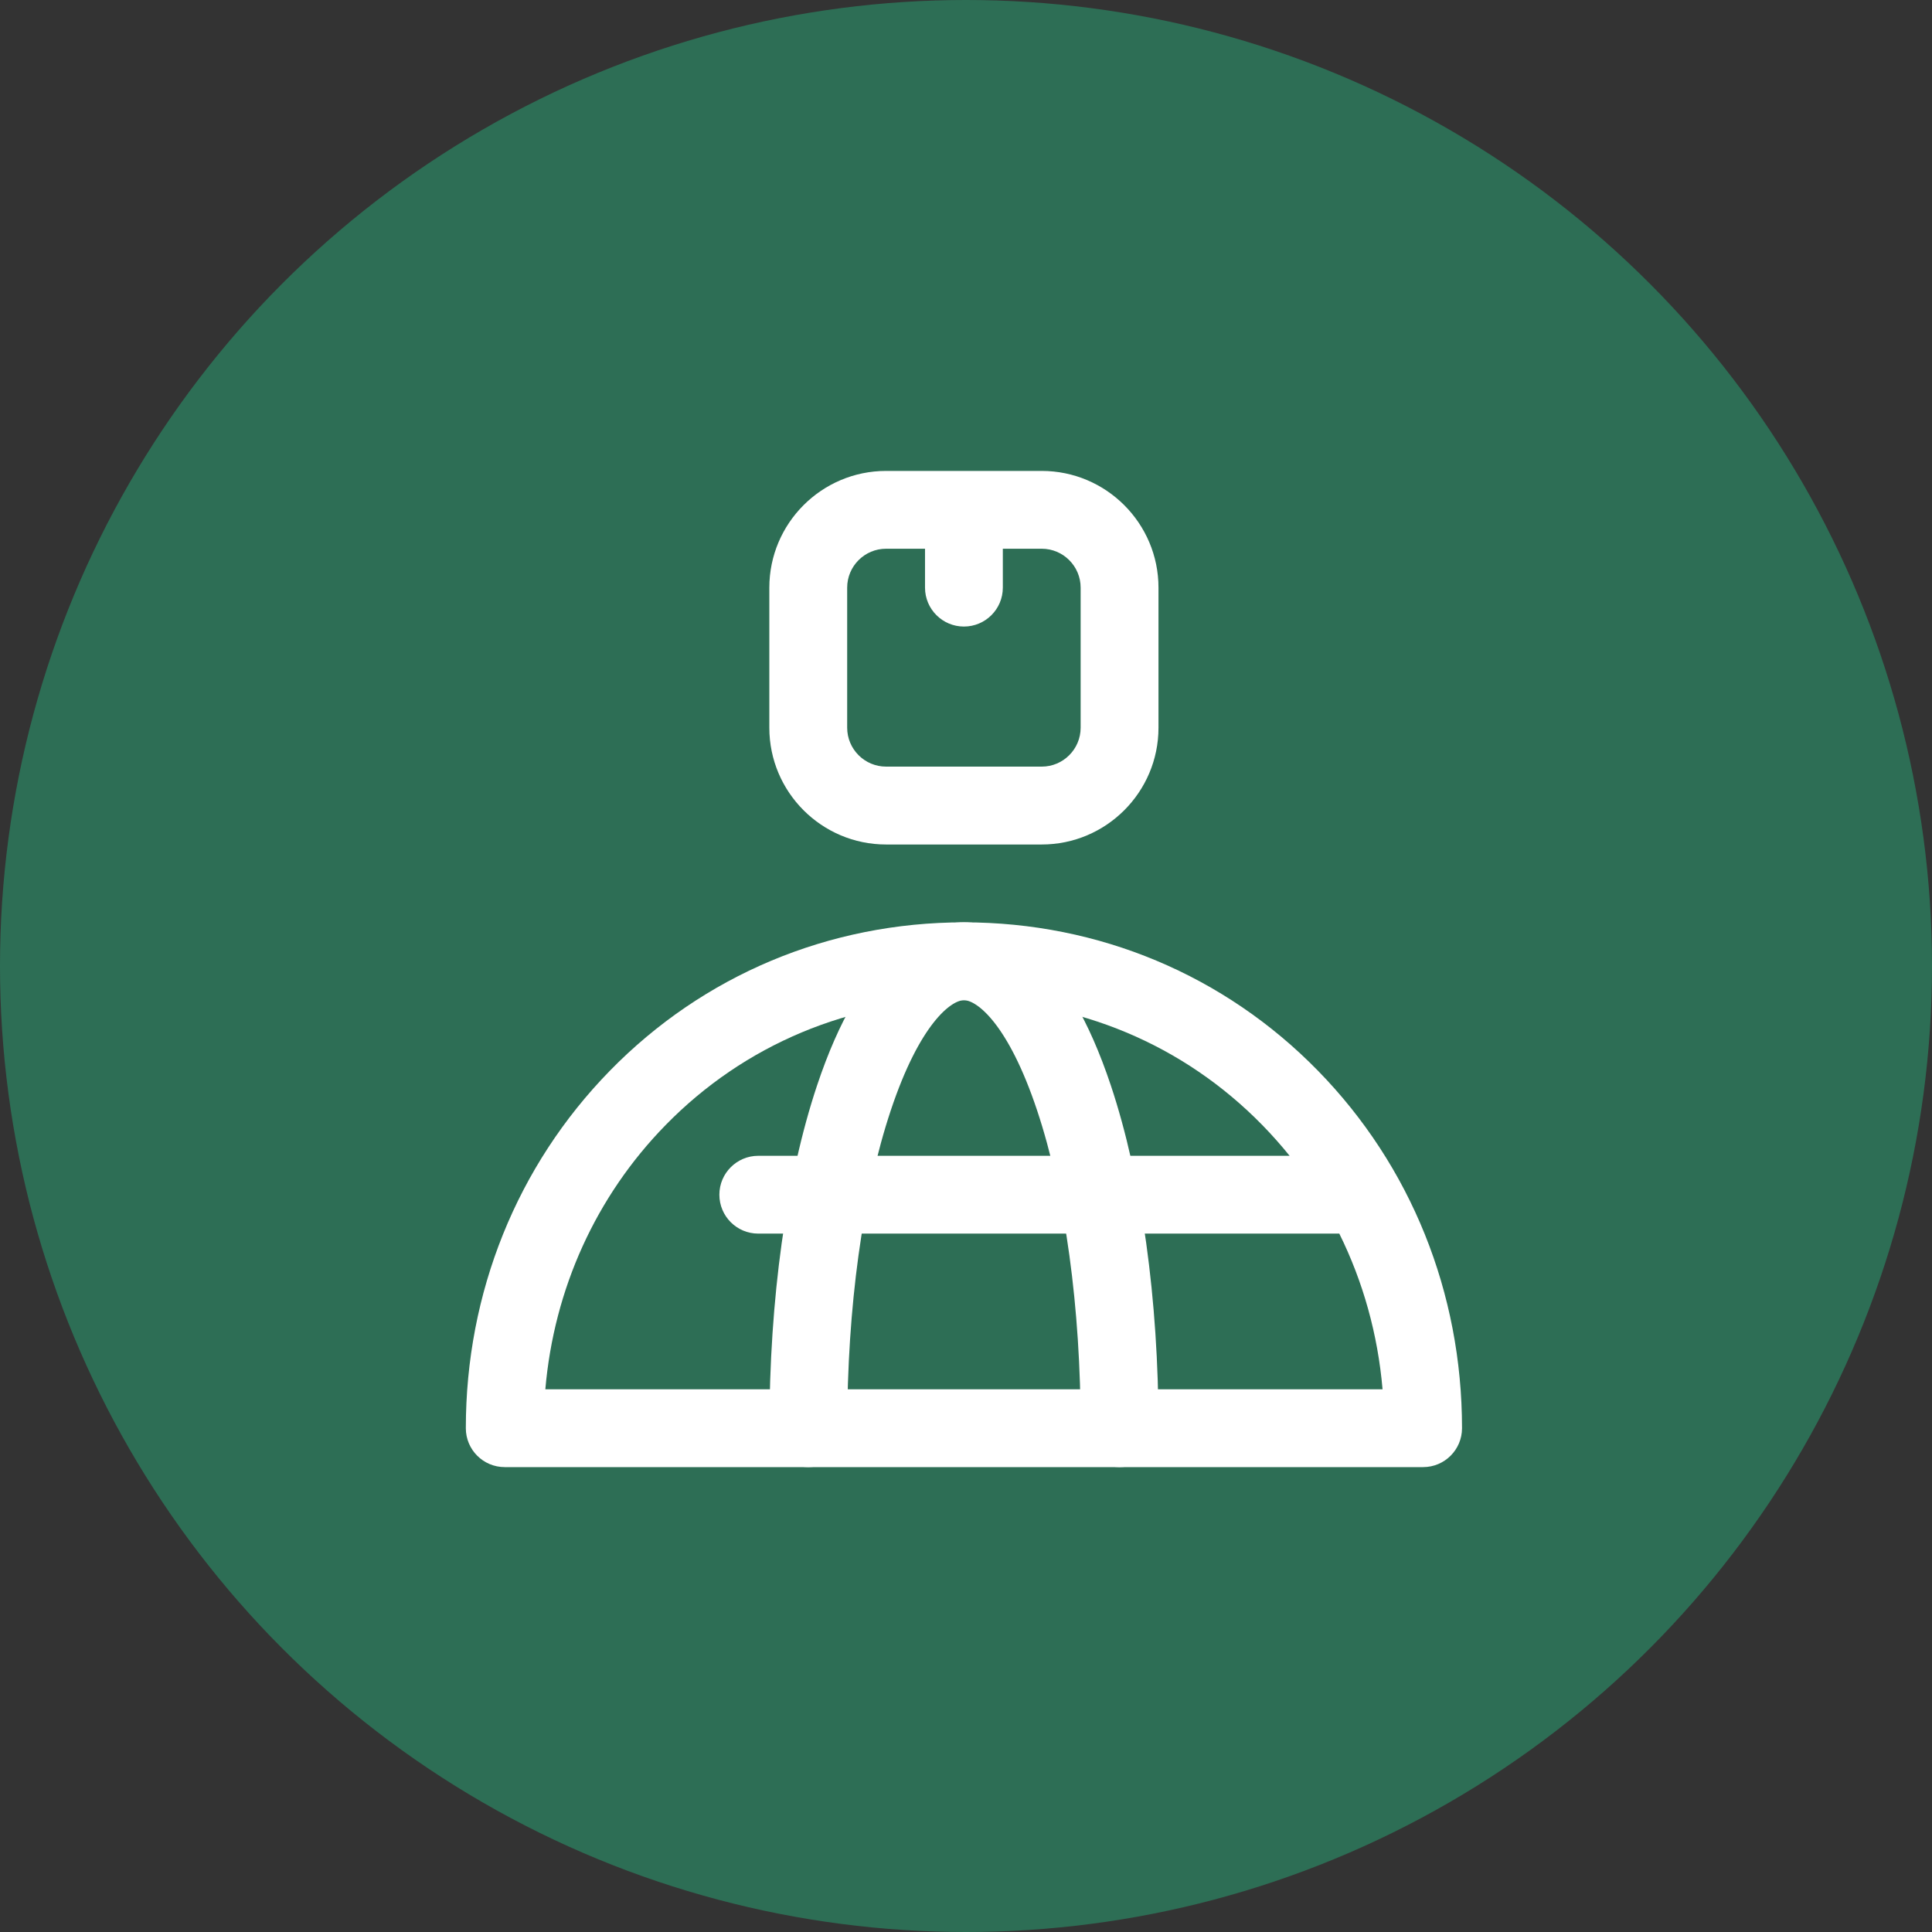 <svg xmlns="http://www.w3.org/2000/svg" id="Layer_1" viewBox="0 0 512 512"><rect x="0" y="0" width="512" height="512" fill="#333333" stroke="none"/><defs><style>.cls-1{fill:#fff}</style></defs><circle cx="256" cy="256" r="256" style="fill:#2d6e55"/><path d="M296.7 388.8c-5.7 0-10.31-4.62-10.31-10.31 0-31.98-4.1-61.89-11.55-84.24-7.7-23.09-16.05-29.19-19.38-29.19s-11.69 6.1-19.39 29.19c-7.45 22.35-11.55 52.27-11.55 84.24 0 5.7-4.62 10.31-10.31 10.31s-10.31-4.62-10.31-10.31c0-34.13 4.48-66.37 12.61-90.77 11.93-35.79 27.77-43.3 38.95-43.3s27.02 7.51 38.95 43.3c8.13 24.4 12.61 56.63 12.61 90.77 0 5.7-4.62 10.31-10.31 10.31Z" class="cls-1"/><path d="M377.14 388.8H133.76c-5.7 0-10.31-4.62-10.31-10.31 0-35.89 13.55-69.53 38.15-94.71 24.79-25.38 58.12-39.35 93.85-39.35s69.06 13.98 93.85 39.35c24.6 25.18 38.15 58.82 38.15 94.71 0 5.7-4.62 10.31-10.31 10.31Zm-232.62-20.63h221.87c-1.25-14.55-5.15-28.5-11.46-41.25H200.95c-5.7 0-10.31-4.62-10.31-10.31s4.62-10.31 10.31-10.31h140.81c-2.26-2.8-4.66-5.51-7.2-8.11-20.88-21.37-48.97-33.14-79.1-33.14s-58.22 11.77-79.1 33.14c-18.45 18.88-29.55 43.43-31.84 69.99ZM276.07 223.8h-41.25c-17.06 0-30.94-13.88-30.94-30.94v-37.12c0-17.06 13.88-30.94 30.94-30.94h41.25c17.06 0 30.94 13.88 30.94 30.94v37.12c0 17.06-13.88 30.94-30.94 30.94Zm-41.25-78.38c-5.69 0-10.31 4.63-10.31 10.31v37.12c0 5.69 4.63 10.31 10.31 10.31h41.25c5.69 0 10.31-4.63 10.31-10.31v-37.12c0-5.69-4.63-10.31-10.31-10.31h-10.31v10.31c0 5.7-4.62 10.31-10.31 10.31s-10.31-4.62-10.31-10.31v-10.31h-10.31Z" class="cls-1"/></svg>